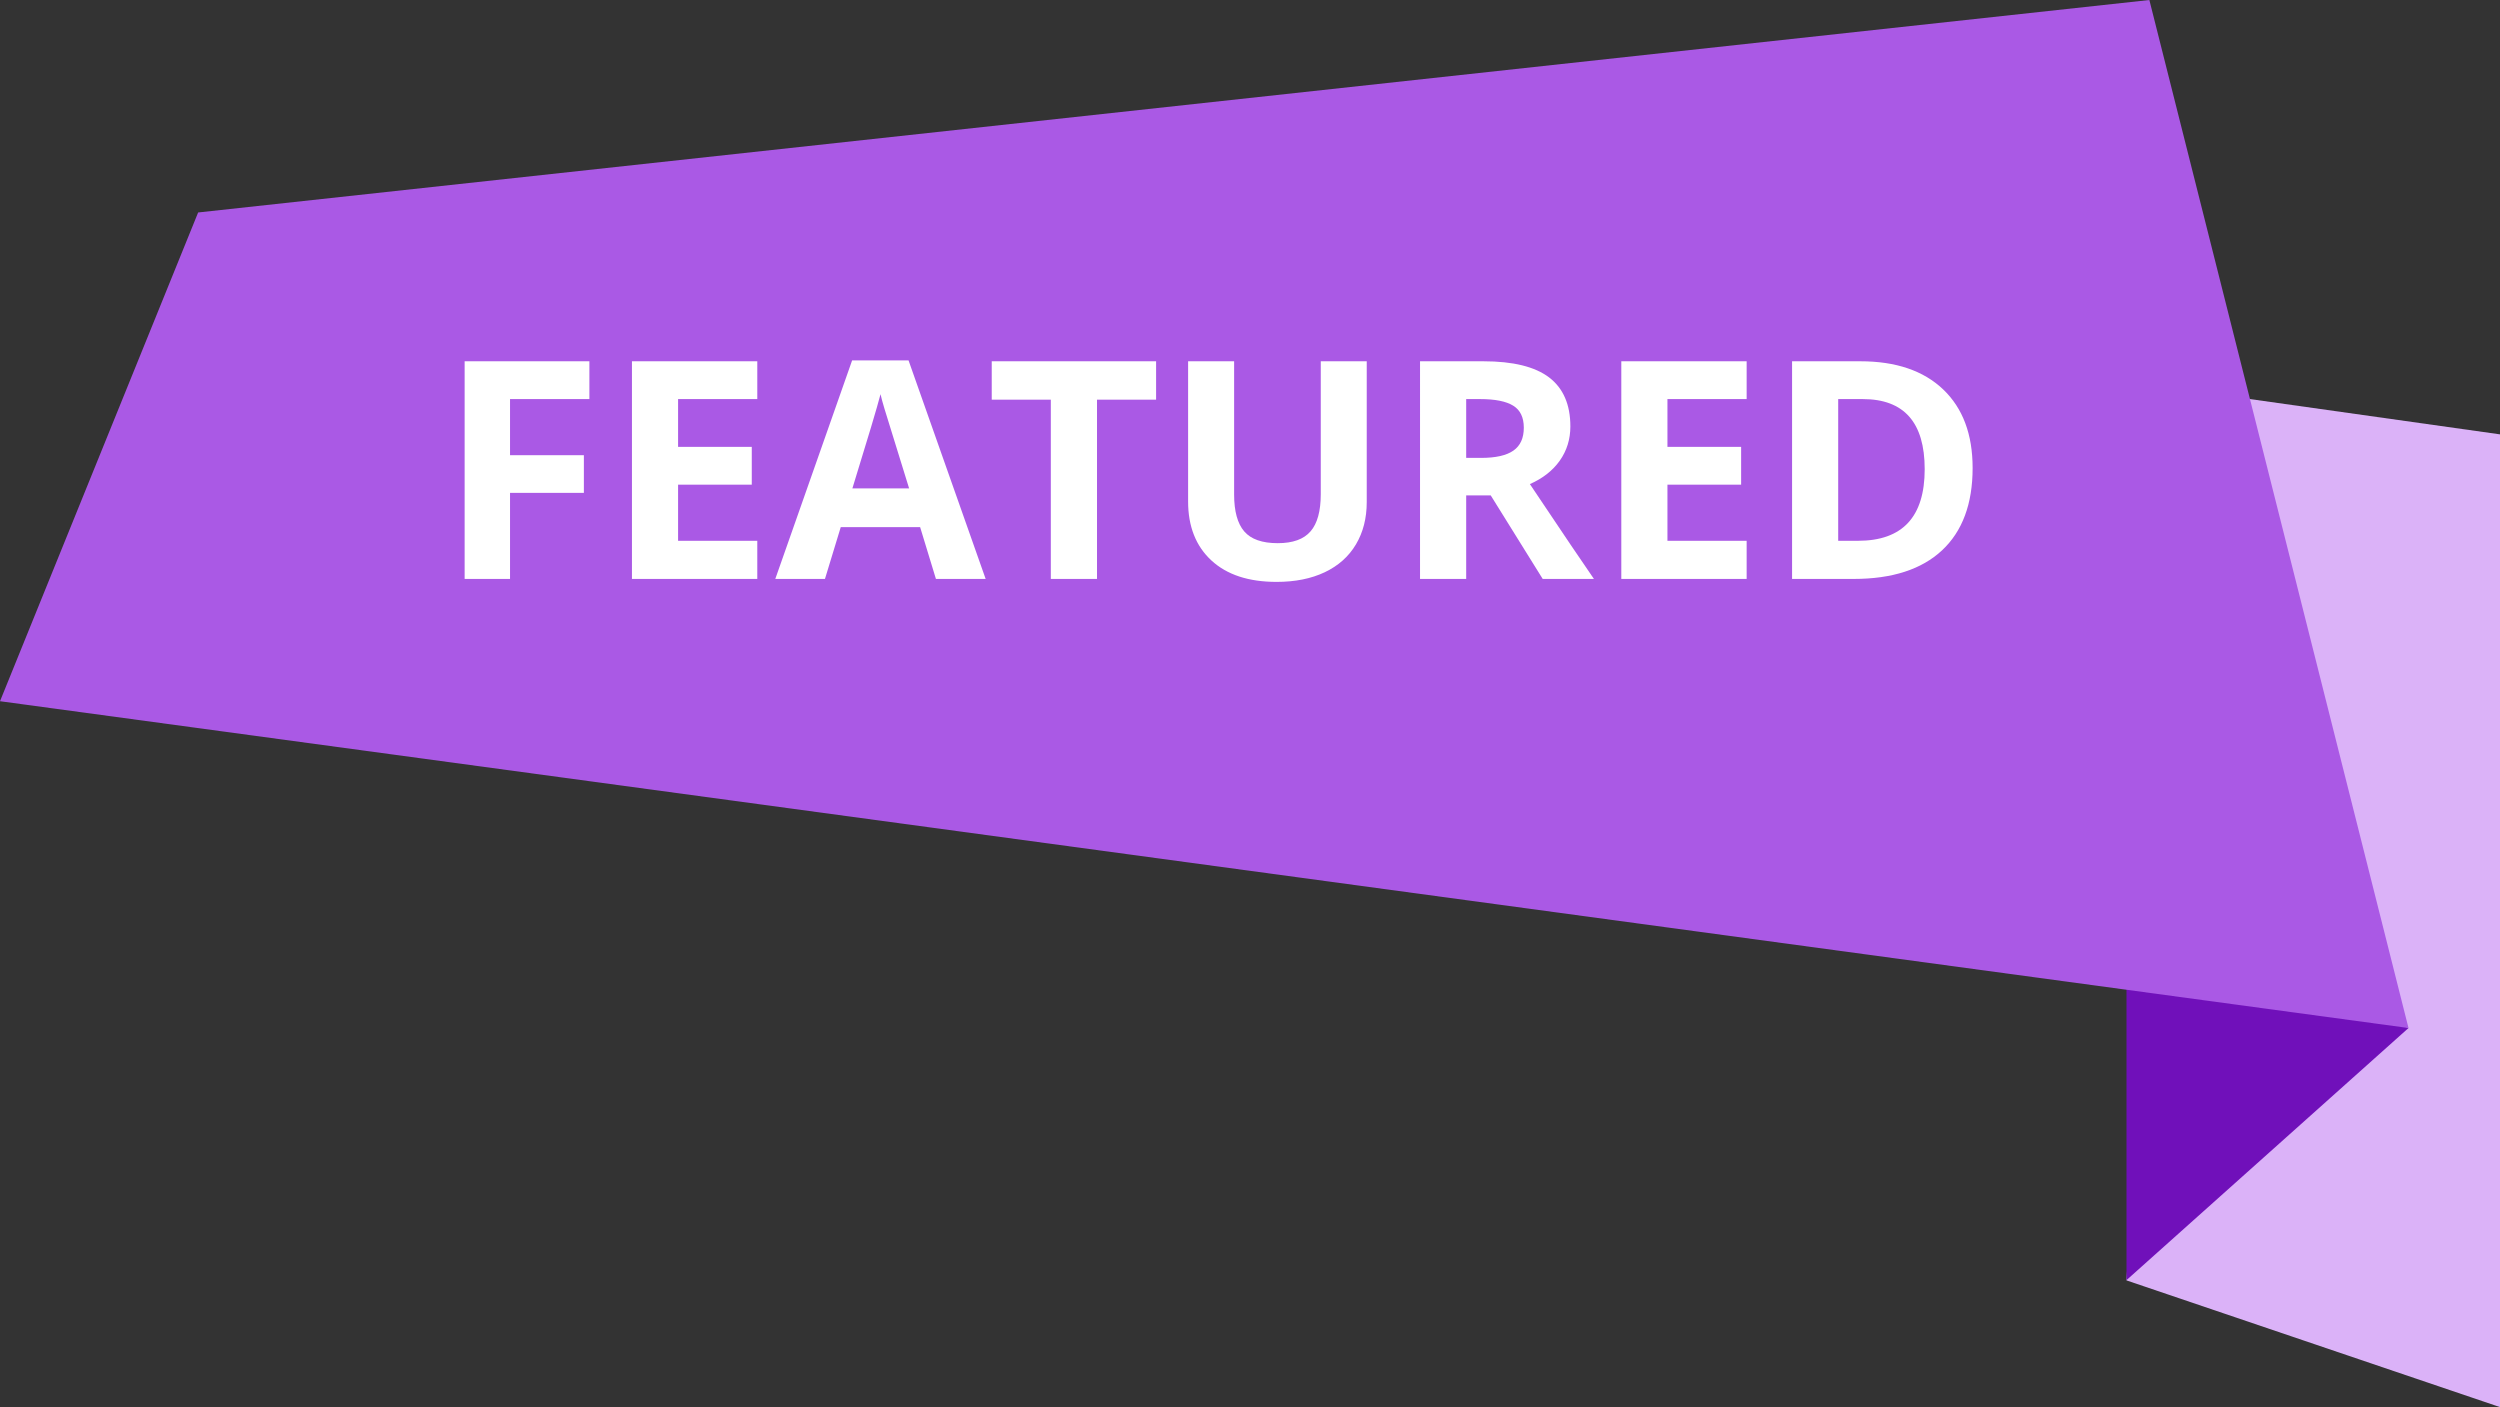 <svg version="1.1" id="Layer_1" xmlns="http://www.w3.org/2000/svg" xmlns:xlink="http://www.w3.org/1999/xlink" x="0px" y="0px"
	 width="82px" height="46.153px" viewBox="0 0 82 46.153" enable-background="new 0 0 82 46.153" xml:space="preserve">
<rect x="0" y="0" width="82" height="46.153" fill="#333333" stroke="none"/>
<g>
	<polygon fill="#DBB2F8" points="71.374,12.747 82,14.247 82,46.153 69.749,41.997 	"/>
	<polygon fill="#7010BA" points="78.999,33.719 69.749,41.988 69.749,30.238 	"/>
	<polygon fill="#AA59E5" points="70.499,0 78.999,33.719 0,23 6.499,6.969 	"/>
	<g>
		<g>
			<path fill="#FFFFFF" d="M16.729,18.988h-1.489V11.85h4.092v1.24h-2.603v1.841h2.422v1.235h-2.422V18.988z"/>
			<path fill="#FFFFFF" d="M24.839,18.988h-4.111V11.85h4.111v1.24h-2.598v1.567h2.417v1.24h-2.417v1.841h2.598V18.988z"/>
			<path fill="#FFFFFF" d="M30.698,18.988l-0.518-1.699h-2.603l-0.518,1.699H25.43l2.52-7.168H29.8l2.529,7.168H30.698z
				 M29.819,16.02c-0.479-1.539-0.748-2.41-0.808-2.612c-0.061-0.202-0.104-0.361-0.13-0.479c-0.107,0.417-0.415,1.446-0.923,3.091
				H29.819z"/>
			<path fill="#FFFFFF" d="M35.981,18.988h-1.514v-5.879h-1.938v-1.26h5.391v1.26h-1.938V18.988z"/>
			<path fill="#FFFFFF" d="M44.829,11.85v4.619c0,0.527-0.118,0.99-0.354,1.387c-0.235,0.396-0.576,0.701-1.022,0.913
				s-0.974,0.317-1.582,0.317c-0.918,0-1.631-0.235-2.139-0.705c-0.508-0.471-0.762-1.115-0.762-1.932v-4.6h1.509v4.37
				c0,0.55,0.111,0.954,0.332,1.211s0.588,0.386,1.099,0.386c0.495,0,0.854-0.129,1.077-0.389c0.223-0.258,0.334-0.664,0.334-1.218
				v-4.36H44.829z"/>
			<path fill="#FFFFFF" d="M48.091,16.249v2.739h-1.514V11.85h2.08c0.97,0,1.688,0.177,2.153,0.529
				c0.465,0.354,0.698,0.891,0.698,1.609c0,0.42-0.116,0.793-0.347,1.121c-0.23,0.326-0.559,0.583-0.981,0.769
				c1.074,1.604,1.774,2.642,2.1,3.11h-1.68l-1.704-2.739H48.091z M48.091,15.019h0.488c0.479,0,0.831-0.079,1.06-0.239
				s0.342-0.41,0.342-0.752c0-0.338-0.116-0.58-0.35-0.723c-0.232-0.143-0.593-0.215-1.081-0.215h-0.459V15.019z"/>
			<path fill="#FFFFFF" d="M57.29,18.988h-4.111V11.85h4.111v1.24h-2.598v1.567h2.417v1.24h-2.417v1.841h2.598V18.988z"/>
			<path fill="#FFFFFF" d="M64.702,15.351c0,1.175-0.335,2.075-1.003,2.7c-0.67,0.625-1.635,0.938-2.898,0.938h-2.021V11.85h2.241
				c1.165,0,2.07,0.308,2.715,0.923S64.702,14.247,64.702,15.351z M63.13,15.39c0-1.533-0.677-2.3-2.031-2.3h-0.806v4.648h0.649
				C62.4,17.738,63.13,16.955,63.13,15.39z"/>
		</g>
	</g>
</g>
</svg>
